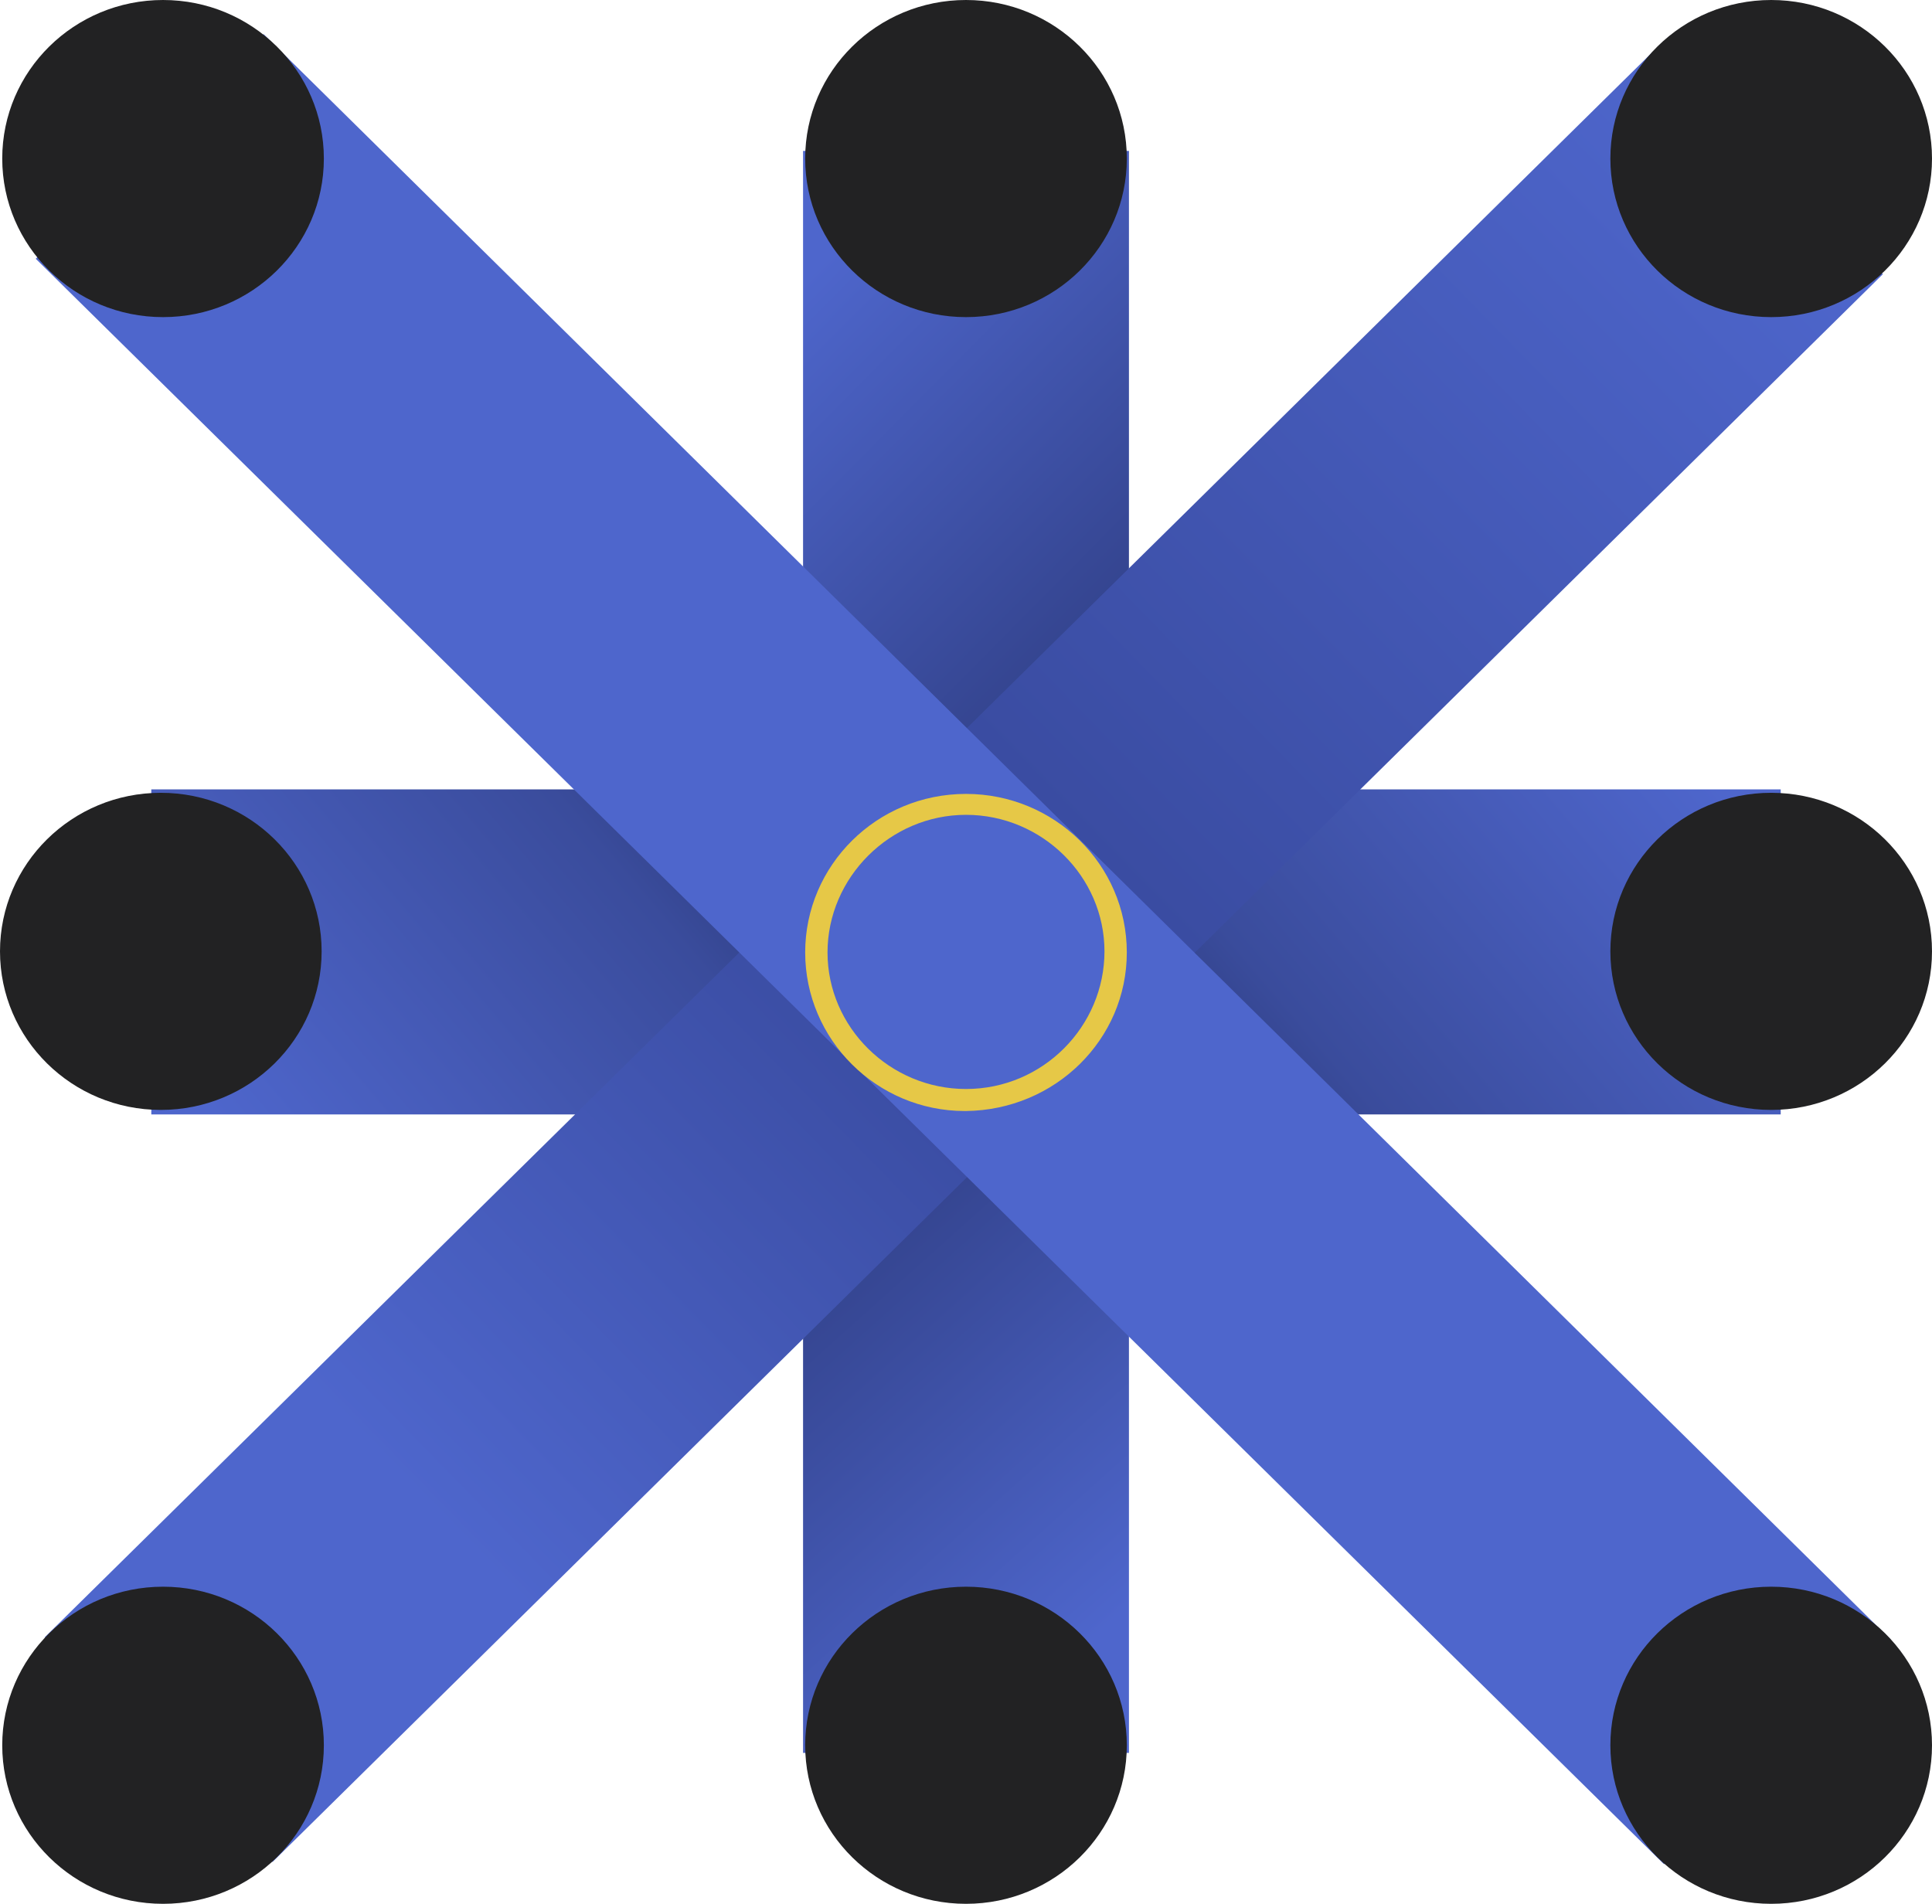 <svg width="276" height="272" viewBox="0 0 276 272" fill="none" xmlns="http://www.w3.org/2000/svg">
<g clip-path="url(#clip0_406_6106)">
<path d="M21.614 159.22L138 159.22L138 112.78L21.614 112.78L21.614 159.22Z" fill="url(#paint0_linear_406_6106)"/>
<path d="M254.386 112.78L138 112.78L138 159.219H254.386L254.386 112.78Z" fill="url(#paint1_linear_406_6106)"/>
<path d="M114.723 136V250.439H161.277V136H114.723Z" fill="url(#paint2_linear_406_6106)"/>
<path d="M161.277 136L161.277 21.561L114.723 21.561L114.723 136L161.277 136Z" fill="url(#paint3_linear_406_6106)"/>
<path d="M236.435 7.079L6.382 233.929L38.928 266.022L268.981 39.172L236.435 7.079Z" fill="url(#paint4_linear_406_6106)"/>
<path d="M5.105 36.97L237.711 266.337L270.097 234.244L37.651 4.877L5.105 36.97Z" fill="#4E66CC"/>
<path d="M160.973 136.079C160.973 123.494 150.603 113.426 138 113.426C125.237 113.426 115.026 123.651 115.026 136.079C115.026 148.507 125.237 158.733 137.84 158.733H138C150.763 158.575 160.973 148.507 160.973 136.079ZM138 155.586C127.151 155.586 118.217 146.777 118.217 136.079C118.217 125.382 127.151 116.415 138 116.415C148.848 116.415 157.782 125.224 157.782 135.922C157.782 146.619 149.008 155.586 138 155.586Z" fill="#E6C847"/>
<path d="M253.026 45.307C265.714 45.307 276 35.165 276 22.654C276 10.142 265.714 0 253.026 0C240.338 0 230.053 10.142 230.053 22.654C230.053 35.165 240.338 45.307 253.026 45.307Z" fill="#222223"/>
<path d="M253.026 158.575C265.714 158.575 276 148.432 276 135.921C276 123.41 265.714 113.268 253.026 113.268C240.338 113.268 230.053 123.41 230.053 135.921C230.053 148.432 240.338 158.575 253.026 158.575Z" fill="#222223"/>
<path d="M138 272C150.688 272 160.973 261.858 160.973 249.347C160.973 236.835 150.688 226.693 138 226.693C125.312 226.693 115.026 236.835 115.026 249.347C115.026 261.858 125.312 272 138 272Z" fill="#222223"/>
<path d="M138 45.307C150.688 45.307 160.973 35.165 160.973 22.654C160.973 10.142 150.688 0 138 0C125.312 0 115.026 10.142 115.026 22.654C115.026 35.165 125.312 45.307 138 45.307Z" fill="#222223"/>
<path d="M22.973 158.575C35.661 158.575 45.947 148.432 45.947 135.921C45.947 123.41 35.661 113.268 22.973 113.268C10.286 113.268 0 123.41 0 135.921C0 148.432 10.286 158.575 22.973 158.575Z" fill="#222223"/>
<path d="M253.026 272C265.714 272 276 261.858 276 249.347C276 236.835 265.714 226.693 253.026 226.693C240.338 226.693 230.053 236.835 230.053 249.347C230.053 261.858 240.338 272 253.026 272Z" fill="#222223"/>
<path d="M23.293 45.307C35.981 45.307 46.266 35.165 46.266 22.654C46.266 10.142 35.981 0 23.293 0C10.605 0 0.319 10.142 0.319 22.654C0.319 35.165 10.605 45.307 23.293 45.307Z" fill="#222223"/>
<path d="M23.293 272C35.981 272 46.266 261.858 46.266 249.347C46.266 236.835 35.981 226.693 23.293 226.693C10.605 226.693 0.319 236.835 0.319 249.347C0.319 261.858 10.605 272 23.293 272Z" fill="#222223"/>
</g>
<defs>
<linearGradient id="paint0_linear_406_6106" x1="17.591" y1="144.335" x2="98.316" y2="76.024" gradientUnits="userSpaceOnUse">
<stop offset="5.43435e-07" stop-color="#4E66CC"/>
<stop offset="0.27" stop-color="#465BB8"/>
<stop offset="0.634" stop-color="#3A4C9C"/>
<stop offset="1" stop-color="#202B62"/>
</linearGradient>
<linearGradient id="paint1_linear_406_6106" x1="258.409" y1="127.665" x2="177.684" y2="195.976" gradientUnits="userSpaceOnUse">
<stop offset="5.43435e-07" stop-color="#4E66CC"/>
<stop offset="0.27" stop-color="#465BB8"/>
<stop offset="0.634" stop-color="#3A4C9C"/>
<stop offset="1" stop-color="#202B62"/>
</linearGradient>
<linearGradient id="paint2_linear_406_6106" x1="138" y1="250.439" x2="84.449" y2="190.818" gradientUnits="userSpaceOnUse">
<stop stop-color="#4E66CC"/>
<stop offset="1" stop-color="#2E3C80"/>
</linearGradient>
<linearGradient id="paint3_linear_406_6106" x1="133.012" y1="21.561" x2="189.81" y2="77.875" gradientUnits="userSpaceOnUse">
<stop stop-color="#4E66CC"/>
<stop offset="1" stop-color="#2E3C80"/>
</linearGradient>
<linearGradient id="paint4_linear_406_6106" x1="251.061" y1="19.902" x2="56.171" y2="210.287" gradientUnits="userSpaceOnUse">
<stop stop-color="#4E66CC"/>
<stop offset="0.591" stop-color="#37489B"/>
<stop offset="1" stop-color="#4E66CC"/>
</linearGradient>
<clipPath id="clip0_406_6106">
<rect width="276" height="272" fill="white"/>
</clipPath>
</defs>
</svg>

